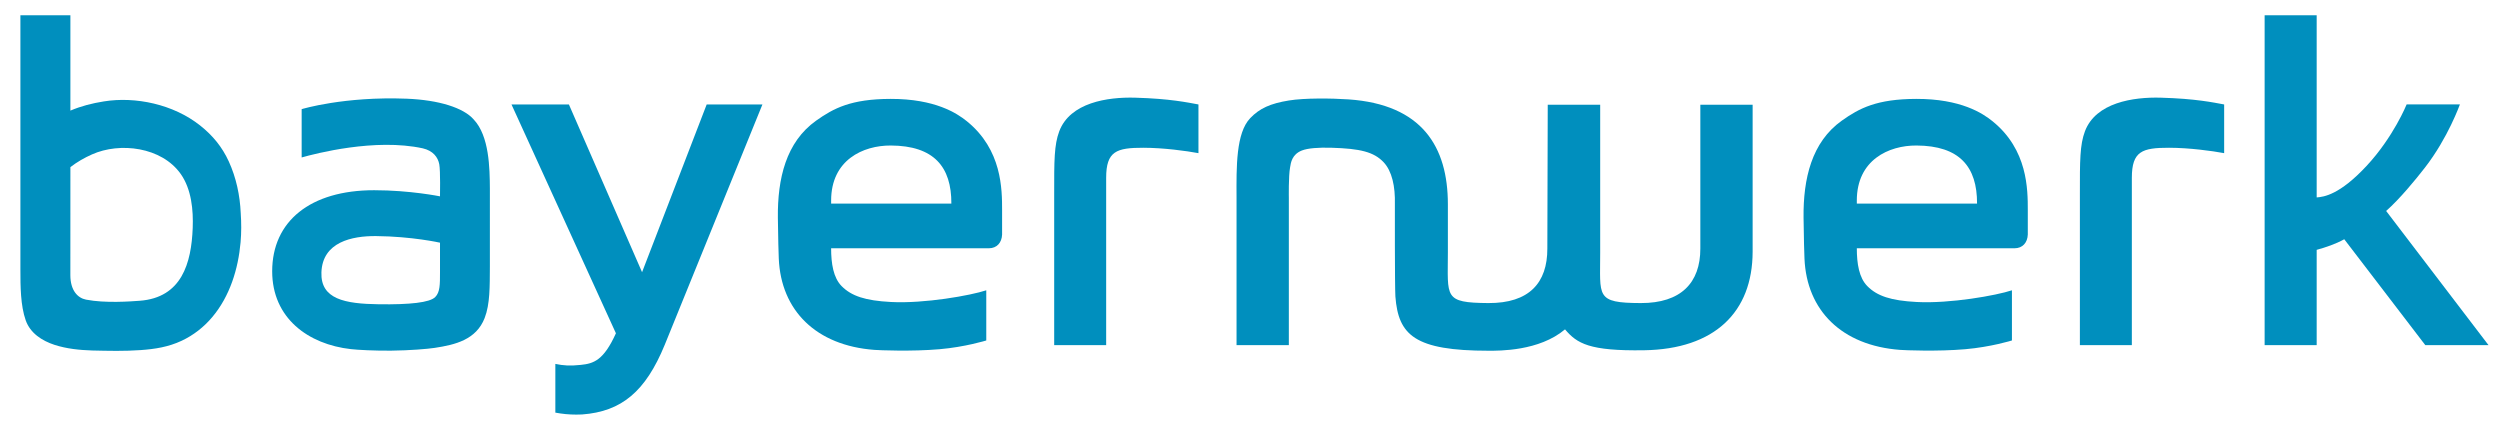 <?xml version="1.0" encoding="UTF-8" standalone="no"?> <!-- Created with Inkscape (http://www.inkscape.org/) --> <svg xmlns:dc="http://purl.org/dc/elements/1.1/" xmlns:cc="http://creativecommons.org/ns#" xmlns:rdf="http://www.w3.org/1999/02/22-rdf-syntax-ns#" xmlns:svg="http://www.w3.org/2000/svg" xmlns="http://www.w3.org/2000/svg" version="1.1" width="1024" height="176" id="svg3089"><defs id="defs3091"><clipPath id="clipPath3011"><path d="m 382.138,82.258 130.395,0 0,21.097 -130.395,0 0,-21.097 z" id="path3013"></path></clipPath></defs><g transform="translate(0,-592)" id="layer1"><g transform="matrix(7.753,0,0,-7.753,-2954.367,1399.565)" id="g3007"><g clip-path="url(#clipPath3011)" id="g3009"><g transform="translate(418.396,98.643)" id="g3015"><path d="M 0,0 -3.414,-8.862 -7.279,0 l -3.033,0 5.517,-12.089 c -0.649,-1.437 -1.179,-1.601 -1.855,-1.67 -0.577,-0.062 -0.925,-0.035 -1.345,0.052 l 0,-2.574 c 0.371,-0.069 0.721,-0.104 1.102,-0.104 0.098,0 0.198,0.002 0.31,0.007 2.091,0.154 3.355,1.217 4.365,3.674 L 2.945,0 0,0 z" id="path3017" style="fill:#008fbe;fill-opacity:1;fill-rule:nonzero;stroke:none"></path></g><g transform="translate(507.124,93.016)" id="g3019"><path d="m 0,0 c 0.707,0.623 1.547,1.642 2.048,2.289 1.227,1.58 1.844,3.336 1.85,3.342 l -2.815,0 c 0,0 -0.69,-1.718 -2.12,-3.254 C -2.459,0.851 -3.287,0.745 -3.67,0.715 l 0,9.624 -2.75,0 0,-17.428 2.75,0 0,5.035 c 0.488,0.135 1.002,0.308 1.457,0.56 l 4.282,-5.595 3.34,0 L 0,0 z" id="path3021" style="fill:#008fbe;fill-opacity:1;fill-rule:nonzero;stroke:none"></path></g><g transform="translate(457.554,90.824)" id="g3023"><path d="m 0,0 c 0,-2.371 -0.243,-2.656 2.137,-2.674 2.159,-0.013 3.122,1.069 3.118,2.877 L 5.276,7.805 8.047,7.804 c 0,0 -0.002,-7.189 0,-7.804 0.007,-2.332 -0.274,-2.667 2.148,-2.674 2.116,-0.005 3.145,1.069 3.143,2.877 l 0,7.602 2.763,0 0,-7.77 C 16.094,-3.152 14.095,-5.11 10.364,-5.167 7.478,-5.212 6.82,-4.812 6.189,-4.063 4.825,-5.218 2.701,-5.192 2.161,-5.192 c -3.922,0 -4.778,0.826 -4.934,2.867 C -2.807,-1.792 -2.8,2.547 -2.8,2.547 -2.775,3.486 -2.953,4.3 -3.395,4.767 -3.91,5.311 -4.626,5.487 -6.147,5.532 -6.849,5.553 -7.404,5.508 -7.713,5.387 -8.237,5.181 -8.295,4.748 -8.337,4.491 -8.422,4.035 -8.402,2.878 -8.402,2.878 l 0,-7.774 -2.763,0 0,7.792 c -0.008,1.635 -0.031,3.413 0.724,4.201 0.495,0.518 1.068,0.774 2.041,0.932 0.821,0.135 2.254,0.12 3.152,0.058 C -1.363,7.819 0,5.586 0,2.546 0,2.546 -0.002,0 0,0" id="path3025" style="fill:#008fbe;fill-opacity:1;fill-rule:nonzero;stroke:none"></path></g><g transform="translate(495.221,99.001)" id="g3027"><path d="m 0,0 c -1.468,0.042 -3.44,-0.261 -4.011,-1.778 -0.268,-0.715 -0.268,-1.546 -0.266,-3.333 l 0,-7.963 2.745,0 0,5.325 0,3.514 c 0,1.412 0.549,1.59 1.963,1.589 1.082,-0.002 2.27,-0.165 2.914,-0.285 l 0,2.573 C 2.778,-0.256 1.858,-0.052 0,0" id="path3029" style="fill:#008fbe;fill-opacity:1;fill-rule:nonzero;stroke:none"></path></g><g transform="translate(406.942,94.186)" id="g3031"><path d="M 0,0 C -0.007,1.097 -0.031,2.784 -0.848,3.656 -1.39,4.286 -2.699,4.692 -4.387,4.761 -7.705,4.892 -9.935,4.212 -9.944,4.209 l 0,-2.552 c 0.709,0.2 3.879,1.031 6.399,0.482 0.542,-0.125 0.802,-0.469 0.872,-0.843 0.065,-0.352 0.038,-1.694 0.038,-1.694 l -0.002,0.001 c -0.004,0 -1.579,0.323 -3.477,0.323 -3.377,0.001 -5.387,-1.642 -5.387,-4.283 0,-2.474 1.902,-3.861 4.163,-4.113 0.356,-0.041 1.276,-0.089 2.121,-0.08 0.988,0.011 1.912,0.088 2.303,0.147 1.089,0.166 2.193,0.43 2.638,1.578 0.287,0.737 0.269,1.677 0.276,2.702 L 0,0 z M -2.886,-5.716 C -3.174,-6.012 -4.23,-6.12 -5.85,-6.1 c -1.827,0.024 -3.097,0.274 -3.05,1.683 0.055,1.609 1.617,1.931 2.887,1.92 1.905,-0.017 3.378,-0.349 3.378,-0.349 l 0,-1.556 c 0,-0.663 0,-1.059 -0.251,-1.314" id="path3033" style="fill:#008fbe;fill-opacity:1;fill-rule:nonzero;stroke:none"></path></g><g transform="translate(488.192,93.049)" id="g3035"><path d="m 0,0 c 0,1.111 0,3.203 -1.865,4.709 -0.516,0.418 -1.673,1.185 -4.03,1.179 -2.079,-0.006 -3.002,-0.49 -3.929,-1.148 -1.597,-1.135 -2.045,-3.068 -2.023,-5.129 0.012,-1.072 0.038,-1.928 0.049,-2.161 0.117,-2.74 1.967,-4.592 5.049,-4.822 0.246,-0.02 1.975,-0.092 3.444,0.035 1.35,0.116 2.46,0.46 2.467,0.462 l 0,2.651 c -0.817,-0.273 -3.273,-0.711 -5.031,-0.618 -1.365,0.07 -2.094,0.317 -2.608,0.838 -0.438,0.441 -0.556,1.187 -0.556,2 l 8.335,0 c 0.42,0 0.682,0.296 0.698,0.726 L 0,0 z m -2.681,0.357 -6.352,0 0,0.163 c 0,2.142 1.687,2.913 3.152,2.905 2.28,-0.011 3.208,-1.125 3.2,-3.068" id="path3037" style="fill:#008fbe;fill-opacity:1;fill-rule:nonzero;stroke:none"></path></g><g transform="translate(393.779,92.903)" id="g3039"><path d="M 0,0 C 0.012,-0.176 -0.005,0.123 0,0" id="path3041" style="fill:#008fbe;fill-opacity:1;fill-rule:nonzero;stroke:none"></path></g><g transform="translate(393.779,92.903)" id="g3043"><path d="M 0,0 C -0.039,0.931 -0.24,1.875 -0.629,2.726 -0.98,3.495 -1.48,4.101 -2.141,4.626 -3.561,5.755 -5.568,6.17 -7.232,5.901 -7.852,5.802 -8.422,5.658 -8.999,5.415 l 0,5.037 -2.641,0 c -10e-4,0 -10e-4,-12.19 0,-13.437 0,-0.879 0.006,-1.901 0.28,-2.678 0.239,-0.681 0.862,-1.081 1.524,-1.298 0.64,-0.207 1.32,-0.275 1.99,-0.297 0.425,-0.012 0.853,-0.017 1.279,-0.02 0.409,-0.001 0.872,0.012 1.277,0.041 0.762,0.054 1.466,0.164 2.167,0.492 0.626,0.293 1.178,0.725 1.622,1.255 0.924,1.098 1.369,2.537 1.493,3.949 C 0.037,-1.026 0.036,-0.514 0,0 m -2.537,-0.787 c -0.071,-1.855 -0.577,-3.679 -2.802,-3.844 -0.48,-0.035 -1.817,-0.138 -2.834,0.06 -0.443,0.086 -0.826,0.487 -0.828,1.289 0,0.227 0.002,5.711 0.002,5.711 0.348,0.27 0.734,0.491 1.138,0.671 1.479,0.663 3.681,0.394 4.689,-1.029 0.573,-0.809 0.672,-1.917 0.635,-2.858" id="path3045" style="fill:#008fbe;fill-opacity:1;fill-rule:nonzero;stroke:none"></path></g><g transform="translate(441.033,99.001)" id="g3047"><path d="M 0,0 C -1.468,0.042 -3.441,-0.261 -4.011,-1.778 -4.28,-2.493 -4.28,-3.324 -4.278,-5.111 l 0,-7.963 2.746,0 0,5.325 0,3.514 c 0,1.412 0.548,1.59 1.962,1.589 1.083,-0.002 2.27,-0.165 2.914,-0.285 l 0,2.573 C 2.777,-0.256 1.857,-0.052 0,0" id="path3049" style="fill:#008fbe;fill-opacity:1;fill-rule:nonzero;stroke:none"></path></g><g transform="translate(434.003,93.049)" id="g3051"><path d="m 0,0 c 0,1.111 0,3.203 -1.863,4.709 -0.518,0.418 -1.673,1.185 -4.033,1.179 -2.079,-0.006 -3,-0.49 -3.927,-1.148 -1.597,-1.135 -2.045,-3.068 -2.023,-5.129 0.011,-1.072 0.038,-1.928 0.048,-2.161 0.117,-2.74 1.968,-4.592 5.051,-4.822 0.245,-0.02 1.973,-0.092 3.442,0.035 1.35,0.116 2.46,0.46 2.469,0.462 l 0,2.651 c -0.818,-0.273 -3.275,-0.711 -5.033,-0.618 -1.365,0.07 -2.092,0.317 -2.608,0.838 -0.437,0.441 -0.556,1.187 -0.556,2 l 8.335,0 c 0.42,0 0.682,0.296 0.698,0.726 L 0,0 z m -2.68,0.357 -6.352,0 0,0.163 c 0,2.142 1.687,2.913 3.153,2.905 C -3.601,3.414 -2.672,2.3 -2.68,0.357" id="path3053" style="fill:#008fbe;fill-opacity:1;fill-rule:nonzero;stroke:none"></path></g></g></g></g></svg> 